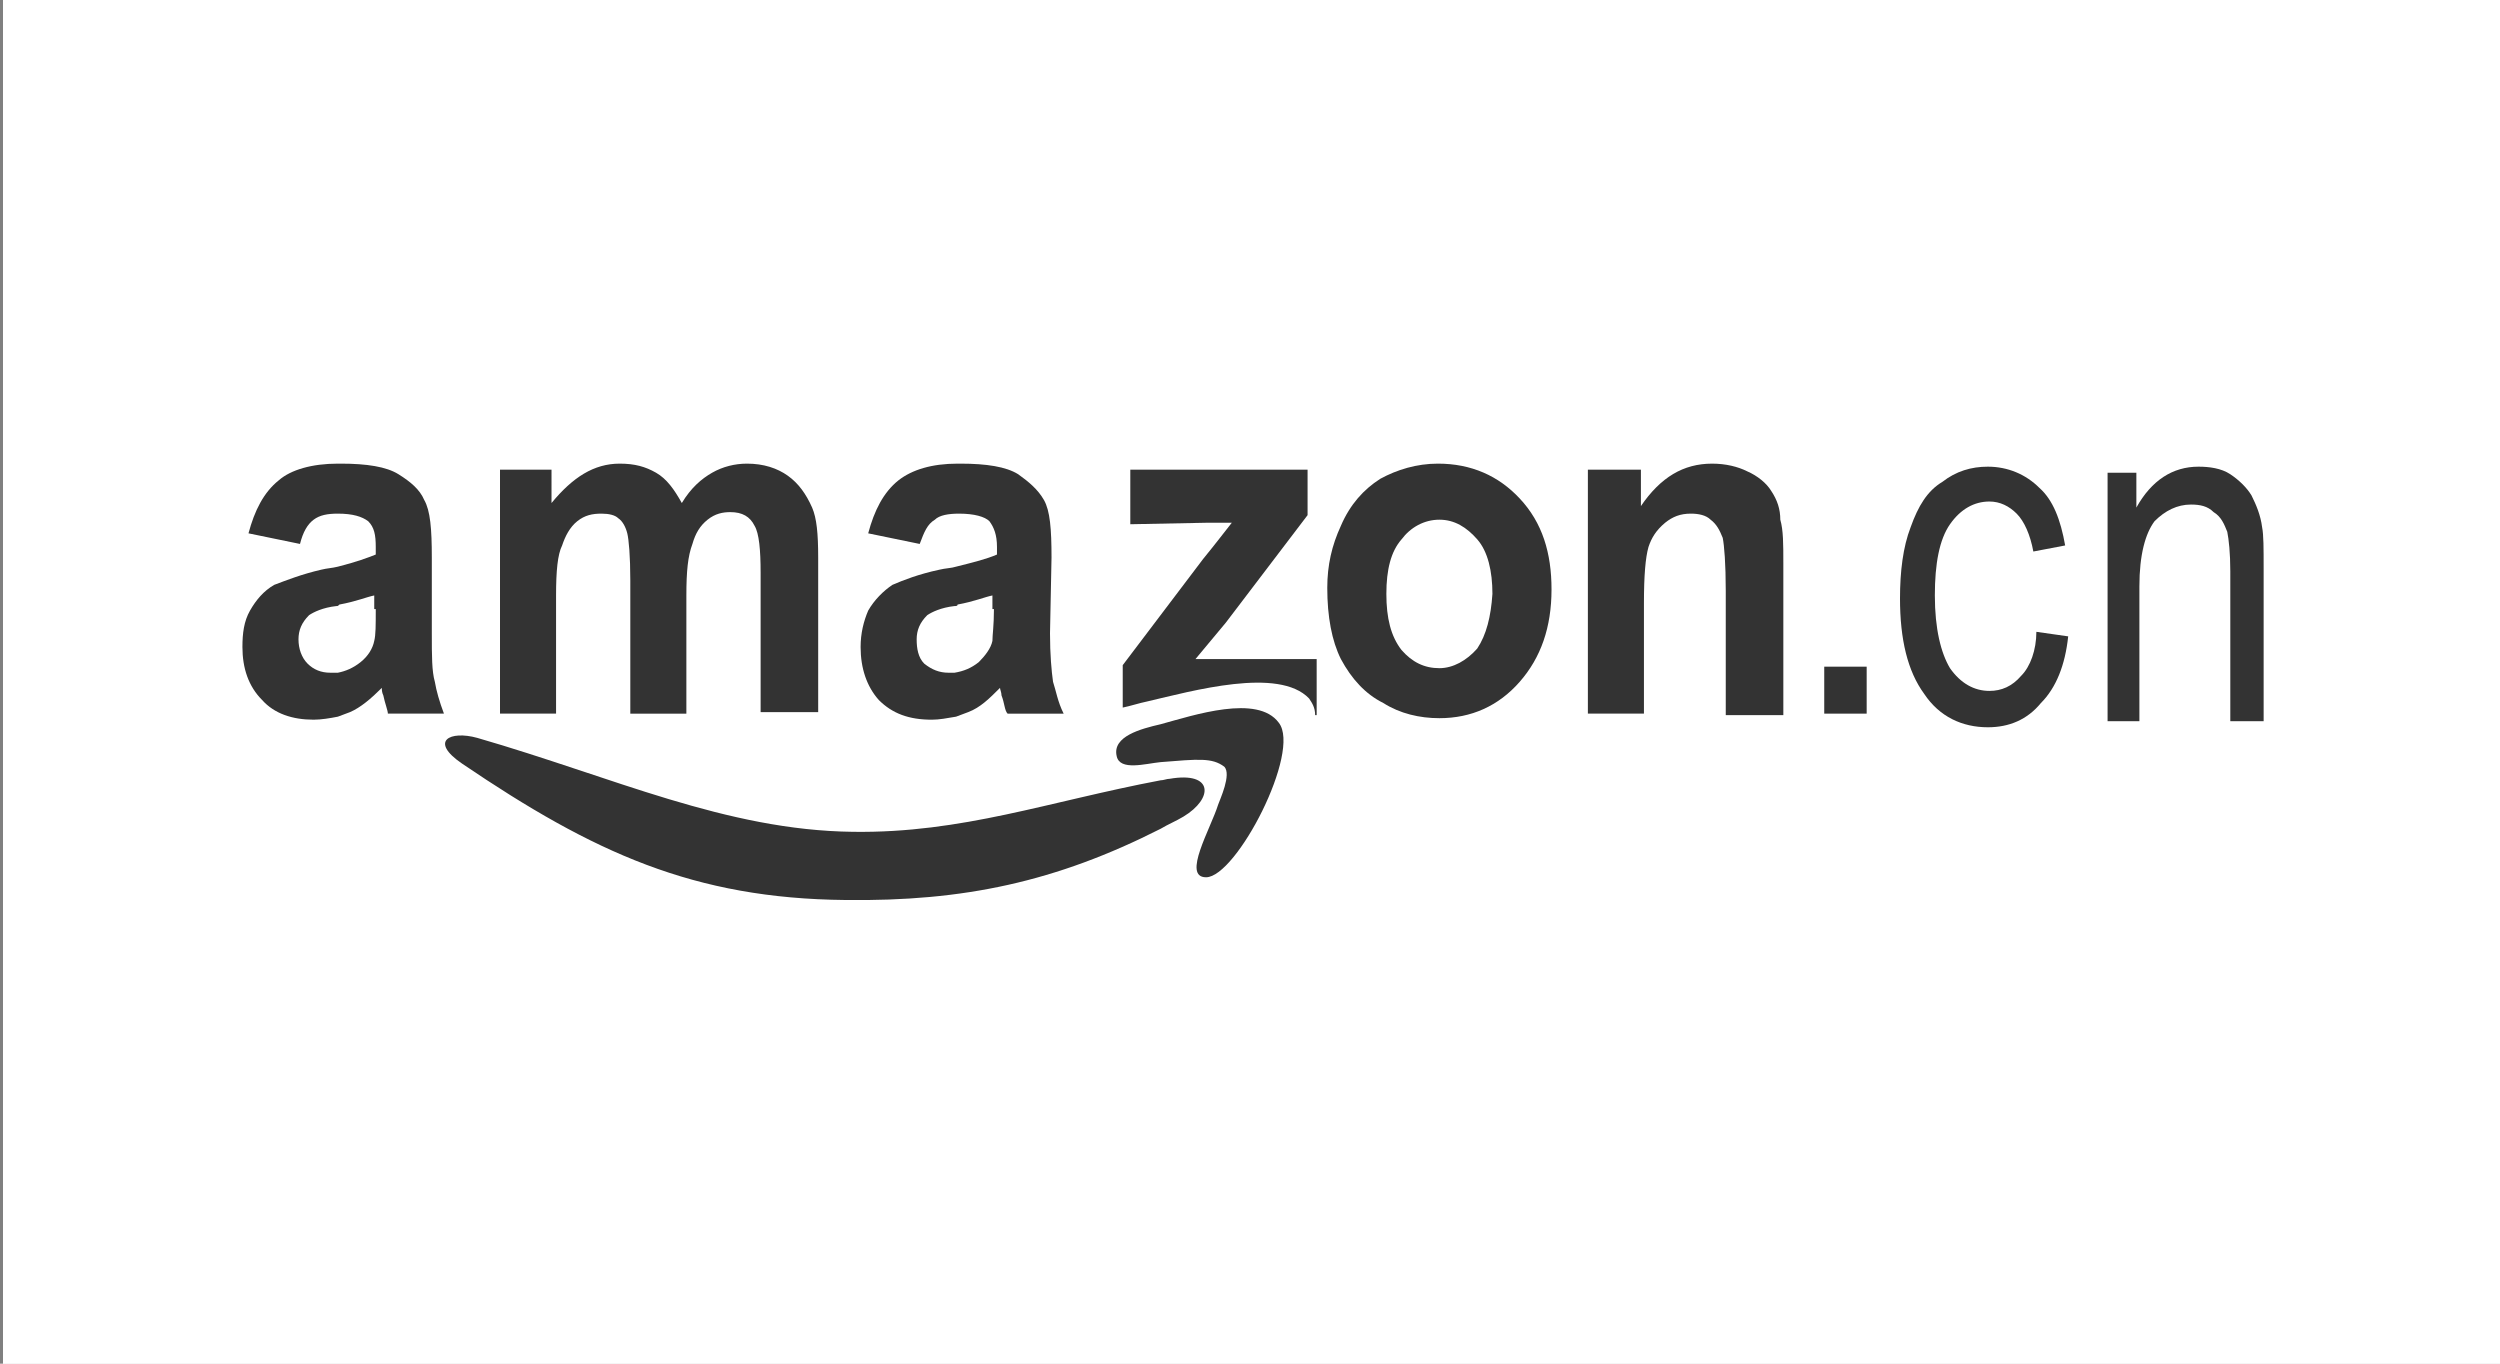 <?xml version="1.0" encoding="utf-8"?>
<!-- Generator: Adobe Illustrator 19.0.0, SVG Export Plug-In . SVG Version: 6.00 Build 0)  -->
<svg version="1.1" id="图层_1" xmlns="http://www.w3.org/2000/svg" xmlns:xlink="http://www.w3.org/1999/xlink" x="0px" y="0px"
	 viewBox="0 0 165 90" style="enable-background:new 0 0 165 90;" xml:space="preserve">
<rect x="0" y="0" width="165" height="90" fill="#808080" stroke="none"/>
<style type="text/css">
	.st0{fill:#FFFFFF;}
	.st1{fill:none;}
	.st2{fill:#333333;}
</style>
<rect id="XMLID_4_" x="0.2" y="0" class="st0" width="165" height="90"/>
<rect id="XMLID_7_" x="0.2" y="0" class="st0" width="165" height="90"/>
<g id="XMLID_2_">
	<path id="XMLID_20_" class="st1" d="M94.9,34.1c-1,0-1.8,0.5-2.5,1.3c-0.7,0.8-1,2.1-1,3.6c0,1.7,0.3,2.9,1,3.7
		c0.6,0.8,1.5,1.2,2.5,1.2v0c1,0,1.8-0.5,2.5-1.3c0.7-0.9,1-2.1,1-3.7c0-1.6-0.3-2.8-1-3.6C96.8,34.6,95.9,34.1,94.9,34.1z"/>
	<path id="XMLID_21_" class="st1" d="M63.1,40.2c-0.9,0.2-1.5,0.4-1.8,0.6c-0.5,0.4-0.7,1-0.7,1.6c0,0.6,0.2,1.1,0.5,1.6
		c0.4,0.5,0.9,0.6,1.6,0.6c0.1,0,0.3,0,0.4,0c0.5-0.1,1-0.3,1.6-0.7c0.4-0.4,0.7-0.9,0.9-1.4c0-0.4,0.1-1,0.1-2.1v-0.8
		c-0.5,0.2-1.2,0.4-2.3,0.6C63.2,40.1,63.2,40.1,63.1,40.2z"/>
	<path id="XMLID_22_" class="st1" d="M22.2,40.2c-0.9,0.2-1.5,0.4-1.8,0.6c-0.5,0.4-0.7,1-0.7,1.6c0,0.6,0.2,1.1,0.6,1.6
		c0.3,0.5,0.9,0.6,1.5,0.6c0.2,0,0.3,0,0.5,0c0.5-0.1,1-0.3,1.5-0.7c0.5-0.4,0.7-0.9,0.9-1.4c0.1-0.4,0.1-1,0.1-2.1v-0.8
		c-0.5,0.2-1.2,0.4-2.3,0.6C22.4,40.1,22.3,40.1,22.2,40.2z"/>
	<path id="XMLID_25_" class="st2" d="M28.5,41.8v-5c0-1.9-0.1-3.1-0.5-3.8c-0.3-0.7-0.9-1.2-1.7-1.7c-0.8-0.5-2.1-0.7-3.8-0.7
		c-0.1,0-0.1,0-0.2,0c-1.7,0-3.1,0.4-3.9,1.1c-1,0.8-1.6,2-2,3.5l3.4,0.7c0.2-0.8,0.5-1.3,0.9-1.6c0.4-0.3,0.9-0.4,1.6-0.4h0
		c1,0,1.6,0.2,2,0.5c0.4,0.4,0.5,0.9,0.5,1.7v0.5c-0.5,0.2-1.3,0.5-2.5,0.8c-0.4,0.1-0.7,0.1-1.1,0.2c-1.3,0.3-2.3,0.7-3.1,1
		c-0.7,0.4-1.2,1-1.6,1.7c-0.4,0.7-0.5,1.5-0.5,2.4c0,1.4,0.4,2.6,1.3,3.5c0.8,0.9,2,1.3,3.4,1.3c0.5,0,1.1-0.1,1.6-0.2
		c0.3-0.1,0.5-0.2,0.8-0.3c0.7-0.3,1.4-0.9,2.1-1.6c0,0.1,0,0.3,0.1,0.5c0.1,0.5,0.3,1,0.3,1.2h3.7c-0.3-0.8-0.5-1.5-0.6-2.1
		C28.5,44.3,28.5,43.3,28.5,41.8z M24.8,40.2c0,1.1,0,1.7-0.1,2.1c-0.1,0.5-0.4,1-0.9,1.4c-0.5,0.4-1,0.6-1.5,0.7
		c-0.1,0-0.3,0-0.5,0c-0.6,0-1.1-0.2-1.5-0.6c-0.4-0.4-0.6-1-0.6-1.6c0-0.6,0.2-1.1,0.7-1.6c0.3-0.2,0.9-0.5,1.8-0.6
		c0.1,0,0.1,0,0.2-0.1c1.1-0.2,1.8-0.5,2.3-0.6V40.2z"/>
	<path id="XMLID_26_" class="st2" d="M36.7,39.3c0-1.6,0.1-2.7,0.4-3.3c0.2-0.6,0.5-1.2,1-1.6s1-0.5,1.6-0.5c0.5,0,0.9,0.1,1.1,0.3
		c0.3,0.2,0.5,0.6,0.6,1c0.1,0.4,0.2,1.5,0.2,3.1v8.8h3.7v-7.8c0-1.6,0.1-2.6,0.4-3.4c0.2-0.7,0.5-1.2,1-1.6c0.5-0.4,1-0.5,1.5-0.5
		c0.8,0,1.3,0.3,1.6,0.9c0.3,0.5,0.4,1.6,0.4,3.1v9.2H54V36.8c0-1.6-0.1-2.6-0.4-3.3c-0.4-0.9-0.9-1.6-1.6-2.1
		c-0.7-0.5-1.6-0.8-2.7-0.8c-0.8,0-1.6,0.2-2.3,0.6c-0.7,0.4-1.4,1-2,2c-0.5-0.9-1-1.6-1.7-2c-0.7-0.4-1.4-0.6-2.4-0.6
		c-1.7,0-3.1,0.9-4.5,2.6V31H33v16.1h3.7V39.3z"/>
	<path id="XMLID_29_" class="st2" d="M63.1,37.4c-0.3,0.1-0.7,0.1-1.1,0.2c-1.4,0.3-2.4,0.7-3.1,1c-0.6,0.4-1.2,1-1.6,1.7
		c-0.3,0.7-0.5,1.5-0.5,2.4c0,1.4,0.4,2.6,1.2,3.5c0.9,0.9,2,1.3,3.5,1.3c0.5,0,1-0.1,1.6-0.2c0.3-0.1,0.5-0.2,0.8-0.3
		c0.8-0.3,1.4-0.9,2.1-1.6c0,0.1,0.1,0.3,0.1,0.5c0.2,0.5,0.2,1,0.4,1.2h3.7c-0.4-0.8-0.5-1.5-0.7-2.1c-0.1-0.7-0.2-1.8-0.2-3.2
		l0.1-5c0-1.9-0.1-3.1-0.5-3.8c-0.4-0.7-1-1.2-1.7-1.7c-0.8-0.5-2.1-0.7-3.8-0.7c0,0-0.1,0-0.2,0c-1.7,0-3,0.4-3.9,1.1
		c-1,0.8-1.6,2-2,3.5l3.4,0.7c0.3-0.8,0.5-1.3,1-1.6c0.3-0.3,0.9-0.4,1.6-0.4c1,0,1.7,0.2,2,0.5c0.3,0.4,0.5,0.9,0.5,1.7v0.5
		C65.1,36.9,64.3,37.1,63.1,37.4z M65.6,40.2c0,1.1-0.1,1.7-0.1,2.1c-0.1,0.5-0.5,1-0.9,1.4c-0.5,0.4-1,0.6-1.6,0.7
		c-0.1,0-0.3,0-0.4,0c-0.6,0-1.1-0.2-1.6-0.6c-0.4-0.4-0.5-1-0.5-1.6c0-0.6,0.2-1.1,0.7-1.6c0.3-0.2,0.9-0.5,1.8-0.6
		c0.1,0,0.2,0,0.2-0.1c1.1-0.2,1.8-0.5,2.3-0.6V40.2z"/>
	<path id="XMLID_32_" class="st2" d="M94.9,30.6c-1.4,0-2.7,0.4-3.8,1c-1.1,0.7-2,1.7-2.6,3.1c-0.6,1.3-0.9,2.6-0.9,4.1
		c0,1.9,0.3,3.5,0.9,4.7c0.7,1.3,1.6,2.3,2.8,2.9c1.1,0.7,2.4,1,3.7,1c2.1,0,3.9-0.8,5.3-2.4c1.4-1.6,2.1-3.6,2.1-6.1
		c0-2.4-0.6-4.4-2.1-6C98.9,31.4,97.1,30.6,94.9,30.6z M97.5,42.8c-0.7,0.8-1.6,1.3-2.5,1.3v0c-1,0-1.8-0.4-2.5-1.2
		c-0.7-0.9-1-2.1-1-3.7c0-1.6,0.3-2.8,1-3.6c0.6-0.8,1.5-1.3,2.5-1.3c1,0,1.8,0.5,2.5,1.3c0.7,0.8,1,2.1,1,3.6
		C98.4,40.7,98.1,41.9,97.5,42.8z"/>
	<path id="XMLID_33_" class="st2" d="M116.9,32.4c-0.3-0.5-0.9-1-1.6-1.3c-0.6-0.3-1.4-0.5-2.3-0.5c-1.9,0-3.4,0.9-4.7,2.8V31h-3.5
		v16.1h3.7v-7.3c0-1.8,0.1-3,0.3-3.7c0.2-0.6,0.5-1.1,1.1-1.6c0.5-0.4,1-0.6,1.7-0.6c0.5,0,1,0.1,1.3,0.4c0.4,0.3,0.6,0.7,0.8,1.2
		c0.1,0.5,0.2,1.7,0.2,3.5v8.2h3.8v-10c0-1.3,0-2.2-0.2-2.9C117.5,33.6,117.3,33,116.9,32.4z"/>
	<rect id="XMLID_34_" x="120.4" y="44" class="st2" width="2.8" height="3.1"/>
	<path id="XMLID_35_" class="st2" d="M76.6,47.8L76.6,47.8c-1.3,0.3-3.2,0.8-2.9,2.1c0.2,1,1.9,0.5,2.9,0.4h0
		c2.5-0.2,3.4-0.3,4.2,0.3c0.5,0.5-0.3,2.2-0.4,2.5c-0.5,1.6-2.4,4.8-0.8,4.8c2,0,6.3-8.3,4.8-10.2C83,45.8,78.8,47.2,76.6,47.8z"/>
	<path id="XMLID_36_" class="st2" d="M77.2,51.4c-0.2,0-0.4,0.1-0.6,0.1c-7.4,1.4-13.1,3.5-20.3,3.4c-8.4-0.1-15.8-3.6-24.8-6.2
		c-1.8-0.5-3.2,0.2-1,1.7c8.7,5.9,15.3,8.9,25.3,9c7.8,0.1,13.9-1.2,20.8-4.7c0.5-0.3,1-0.5,1.5-0.8C80.1,52.7,80.1,50.9,77.2,51.4z
		"/>
	<path id="XMLID_37_" class="st2" d="M78.9,43.5l2-2.4l5.4-7.1v-3H74.6v3.6l5.1-0.1c0.6,0,1.3,0,1.6,0c-0.4,0.5-1,1.3-1.9,2.4
		l-5.3,7v2.8c0.5-0.1,1.1-0.3,1.6-0.4c3-0.7,8.7-2.3,10.7-0.2c0.2,0.3,0.4,0.6,0.4,1.1h0.1v-3.7h-5.8C80.7,43.5,80,43.5,78.9,43.5z"
		/>
	<path id="XMLID_38_" class="st2" d="M133.4,44.6c-0.6,0.7-1.3,1-2.1,1c-1,0-1.9-0.5-2.6-1.5c-0.6-1-1-2.6-1-4.8
		c0-2.1,0.3-3.7,1-4.7c0.7-1,1.6-1.5,2.6-1.5c0.7,0,1.3,0.3,1.8,0.8c0.5,0.5,0.9,1.4,1.1,2.5l2.1-0.4c-0.3-1.7-0.8-3-1.7-3.8
		c-0.9-0.9-2.1-1.4-3.4-1.4c-1.1,0-2.1,0.3-3,1c-1,0.6-1.6,1.6-2.1,3c-0.5,1.3-0.7,2.9-0.7,4.7c0,2.7,0.5,4.8,1.6,6.3
		c1,1.5,2.5,2.2,4.2,2.2c1.4,0,2.6-0.5,3.5-1.6c1-1,1.6-2.5,1.8-4.4l-2.1-0.3C134.4,42.9,134,44,133.4,44.6z"/>
	<path id="XMLID_39_" class="st2" d="M149.3,34.8c-0.1-0.8-0.4-1.5-0.7-2.1c-0.3-0.5-0.8-1-1.4-1.4c-0.6-0.4-1.4-0.5-2.1-0.5
		c-1.7,0-3.1,0.9-4.1,2.7v-2.3h-1.9v16.4h2.1v-8.9c0-2.1,0.4-3.5,1-4.3c0.7-0.7,1.5-1.1,2.4-1.1c0.6,0,1.1,0.1,1.5,0.5
		c0.5,0.3,0.7,0.8,0.9,1.3c0.1,0.5,0.2,1.4,0.2,2.6v9.9h2.2V37.5C149.4,36.2,149.4,35.3,149.3,34.8z"/>
</g>
</svg>
